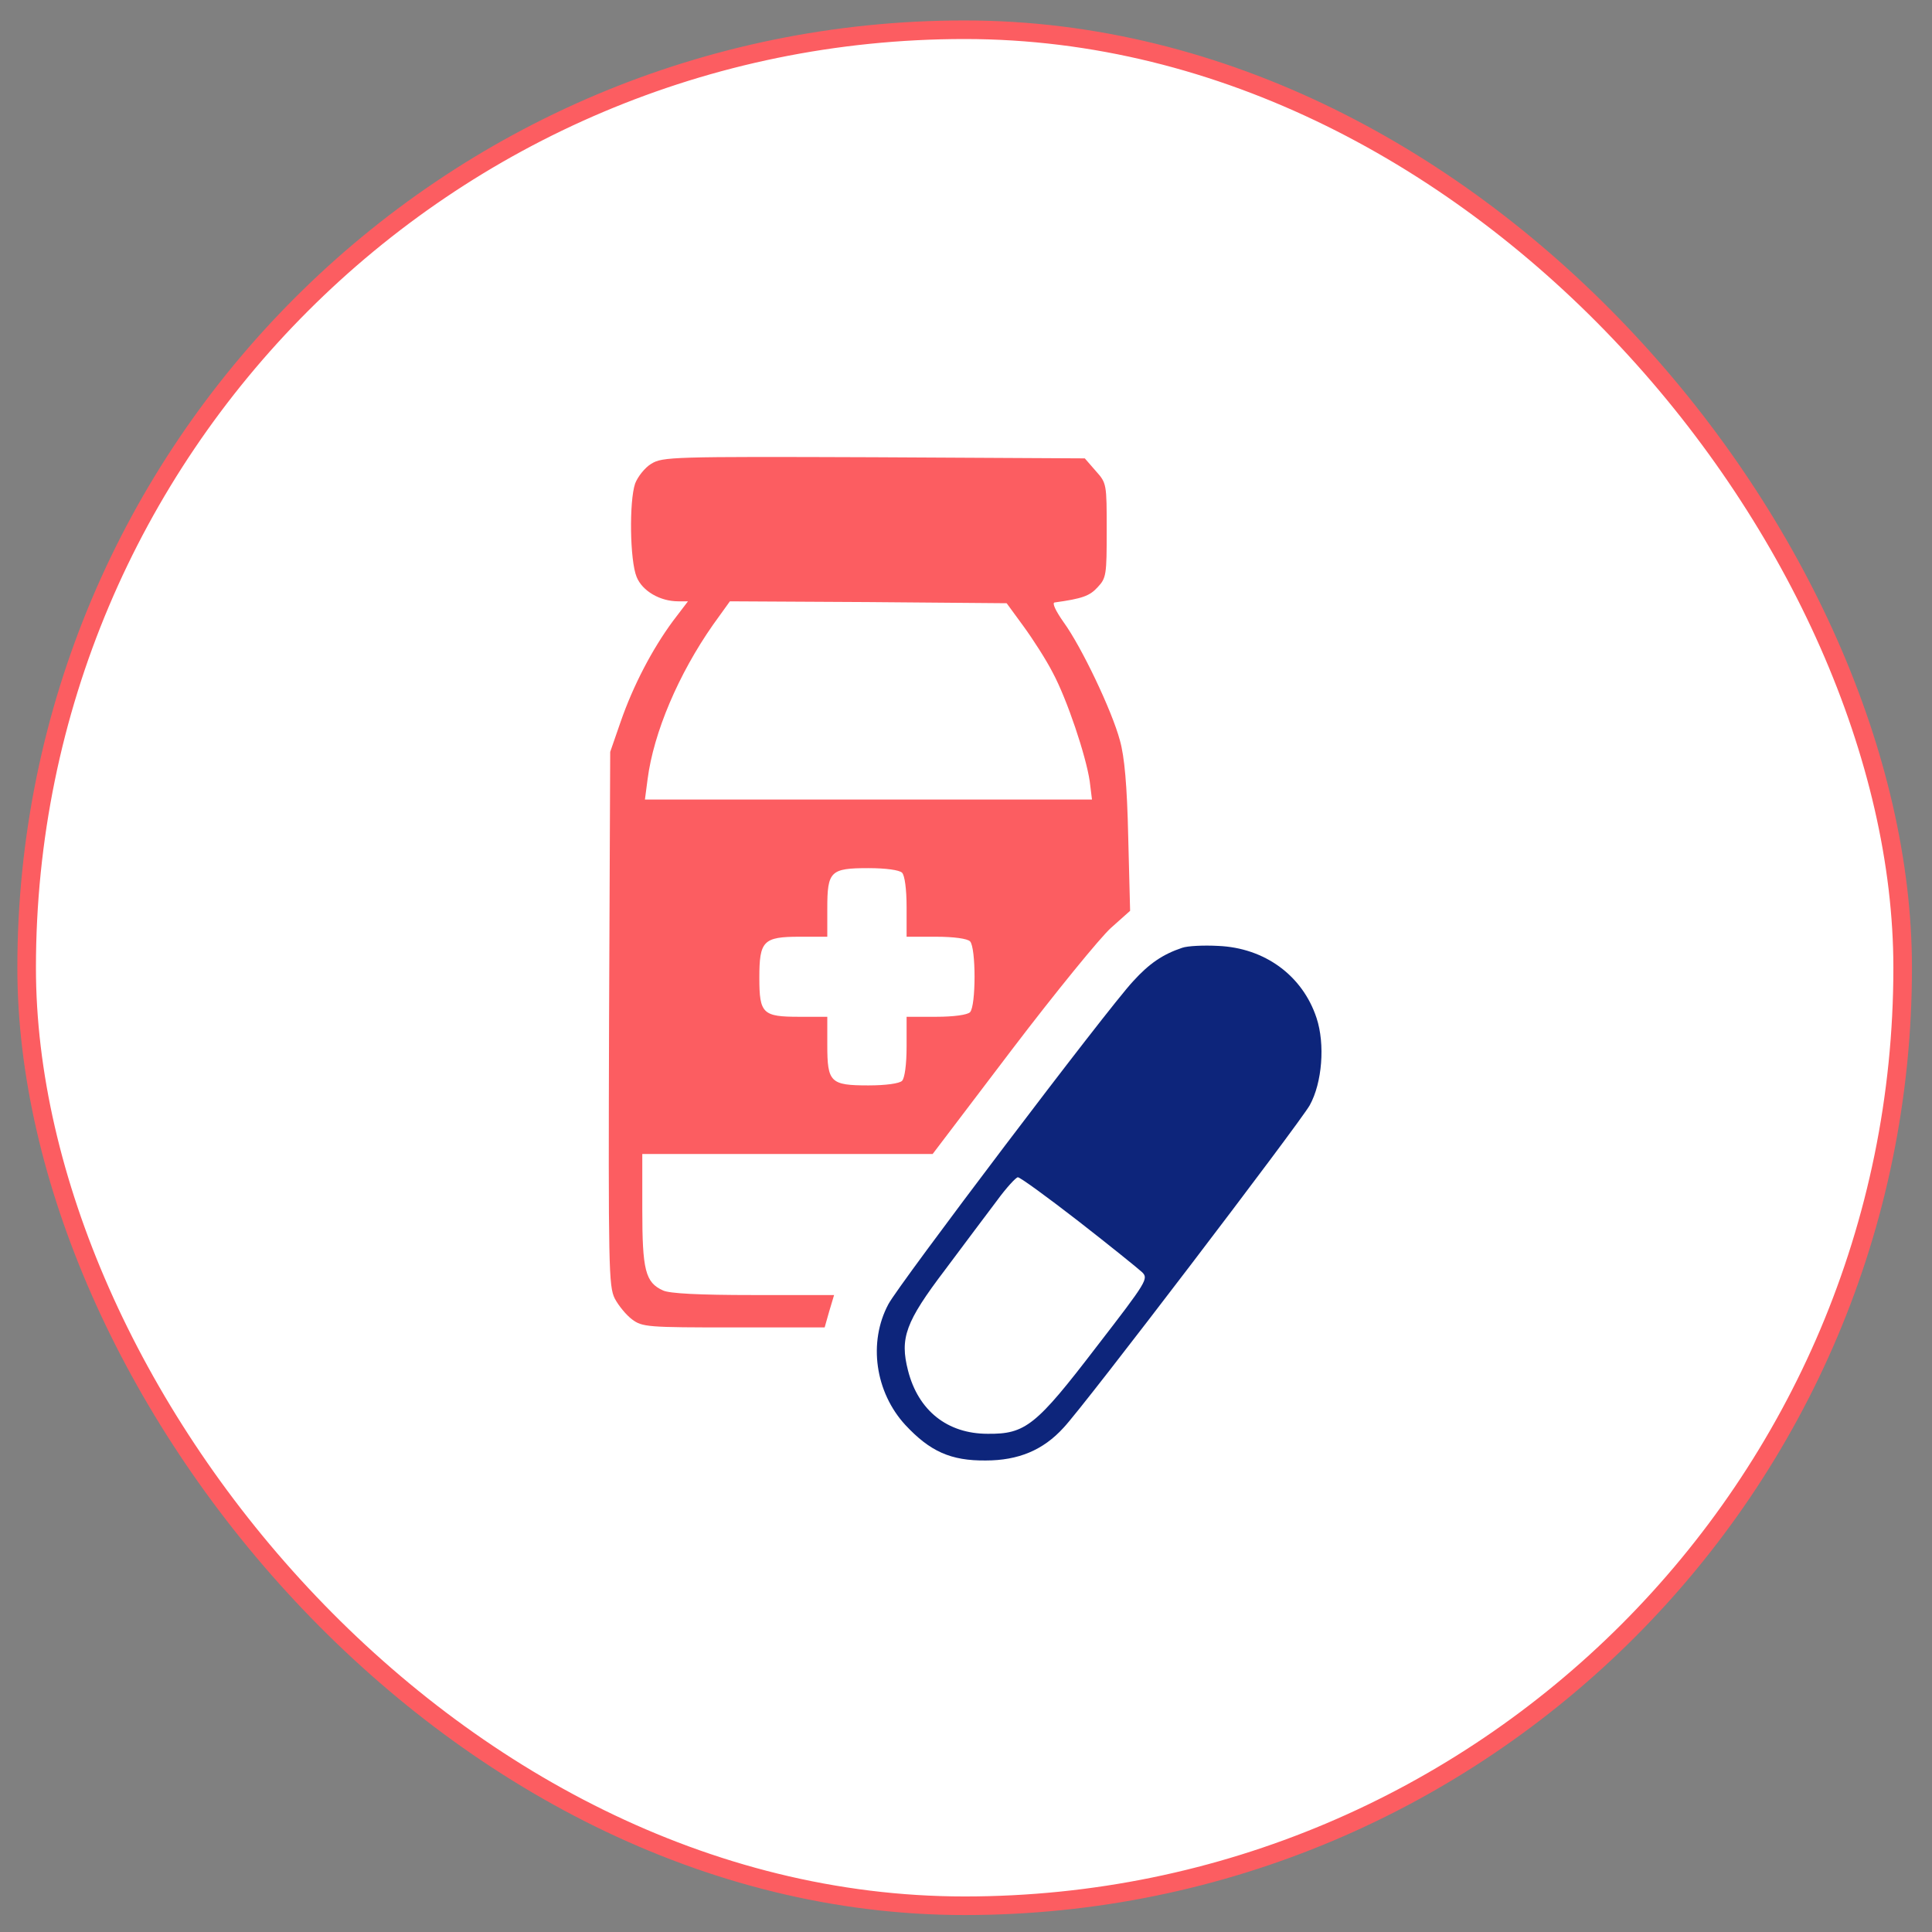 <svg width="87" height="87" viewBox="0 0 87 87" fill="none" xmlns="http://www.w3.org/2000/svg">
<rect x="0" y="0" width="87" height="87" fill="#808080" stroke="none"/>
<rect x="1.2" y="1.339" width="84.479" height="84.479" rx="42.239" fill="white"/>
<rect x="1.2" y="1.339" width="84.479" height="84.479" rx="42.239" stroke="#FC5D61" stroke-width="0.837"/>
<g clip-path="url(#clip0_6940_15582)">
<path d="M29.331 20.882C29.042 21.053 28.719 21.465 28.6 21.774C28.328 22.581 28.362 25.241 28.668 25.98C28.923 26.614 29.722 27.078 30.538 27.078H30.98L30.3 27.971C29.365 29.241 28.515 30.871 27.954 32.485L27.478 33.858L27.427 45.873C27.393 57.081 27.41 57.922 27.682 58.471C27.852 58.797 28.209 59.227 28.464 59.415C28.923 59.759 29.161 59.776 33.038 59.776H37.135L37.339 59.055L37.56 58.317H33.922C31.474 58.317 30.147 58.248 29.858 58.111C29.059 57.751 28.923 57.201 28.923 54.455V51.966H35.452H41.998L45.569 47.263C47.541 44.671 49.547 42.217 50.023 41.788L50.89 41.015L50.805 37.685C50.754 35.351 50.635 34.064 50.431 33.343C50.074 32.004 48.697 29.12 47.898 28.022C47.524 27.49 47.371 27.147 47.49 27.13C48.731 26.958 49.071 26.838 49.428 26.443C49.819 26.031 49.836 25.877 49.836 23.885C49.836 21.791 49.836 21.757 49.343 21.208L48.85 20.641L39.346 20.59C30.249 20.556 29.841 20.573 29.331 20.882ZM46.096 28.211C46.521 28.794 47.116 29.721 47.405 30.288C48.051 31.489 48.901 34.029 49.071 35.179L49.173 36.003H39.108H29.042L29.161 35.094C29.433 32.983 30.555 30.356 32.103 28.142L32.868 27.078L39.091 27.112L45.331 27.164L46.096 28.211ZM40.621 39.299C40.74 39.419 40.825 40.037 40.825 40.844V42.182H42.151C42.95 42.182 43.562 42.268 43.681 42.389C43.953 42.663 43.953 45.306 43.681 45.581C43.562 45.701 42.95 45.787 42.151 45.787H40.825V47.126C40.825 47.932 40.74 48.55 40.621 48.671C40.502 48.791 39.89 48.877 39.108 48.877C37.39 48.877 37.254 48.739 37.254 47.057V45.787H35.996C34.347 45.787 34.194 45.65 34.194 44.036C34.194 42.371 34.364 42.182 36.013 42.182H37.254V40.912C37.254 39.23 37.39 39.093 39.108 39.093C39.89 39.093 40.502 39.179 40.621 39.299Z" fill="#FC5D61"/>
<path d="M53.233 42.681C52.365 42.972 51.753 43.384 51.022 44.191C49.866 45.427 40.447 57.871 40.005 58.729C39.086 60.446 39.41 62.694 40.77 64.17C41.875 65.355 42.81 65.784 44.391 65.767C45.853 65.767 46.976 65.303 47.894 64.29C48.812 63.329 58.537 50.559 58.979 49.77C59.54 48.757 59.676 47.023 59.285 45.839C58.656 43.934 56.956 42.681 54.848 42.595C54.202 42.56 53.471 42.595 53.233 42.681ZM48.557 54.987C49.968 56.086 51.243 57.116 51.43 57.288C51.719 57.579 51.668 57.682 49.373 60.652C46.653 64.205 46.176 64.582 44.476 64.565C42.657 64.565 41.348 63.518 40.889 61.716C40.515 60.257 40.77 59.536 42.555 57.184C43.388 56.069 44.442 54.661 44.884 54.078C45.309 53.494 45.751 53.014 45.836 53.014C45.938 53.014 47.163 53.906 48.557 54.987Z" fill="#0D257B"/>
</g>
<defs>
<clipPath id="clip0_6940_15582">
<rect width="32.475" height="45.314" fill="white" transform="translate(27.227 20.556)"/>
</clipPath>
</defs>
</svg>
